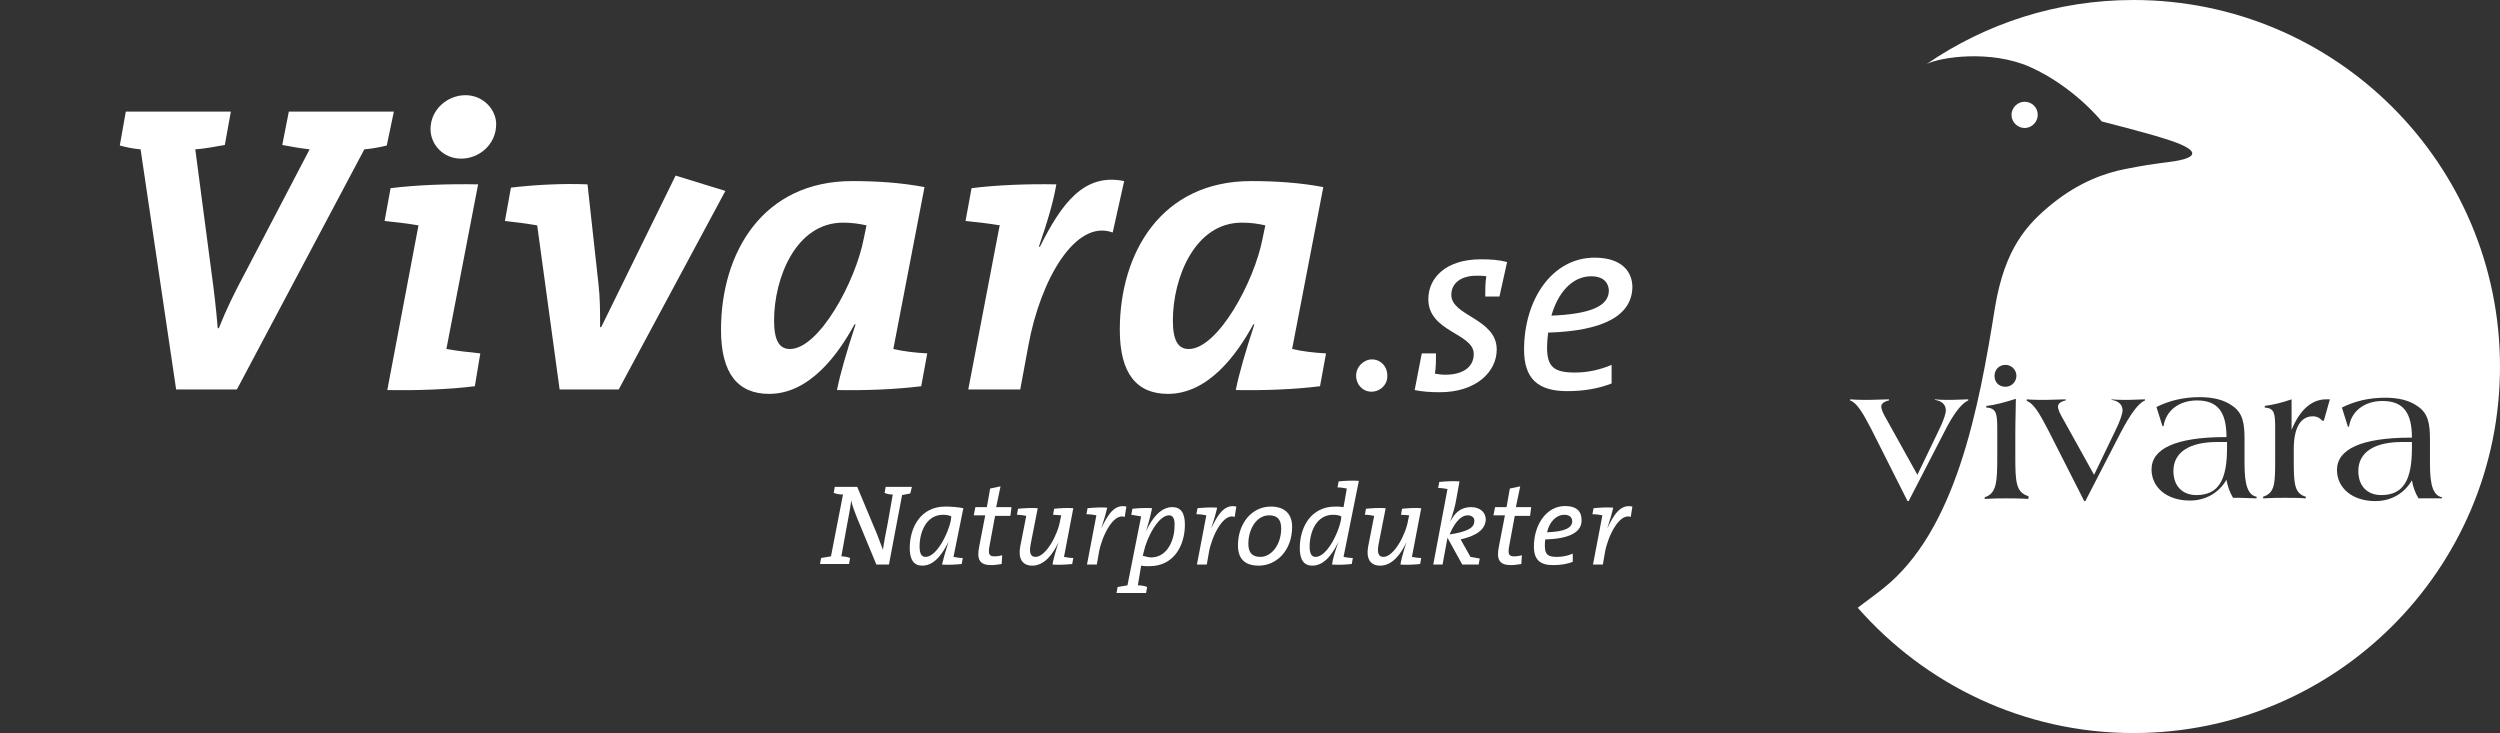 <?xml version="1.0" encoding="utf-8"?>
<!-- Generator: Adobe Illustrator 25.4.1, SVG Export Plug-In . SVG Version: 6.00 Build 0)  -->
<svg version="1.1" id="Layer_1"
	xmlns="http://www.w3.org/2000/svg"
	xmlns:xlink="http://www.w3.org/1999/xlink" x="0px" y="0px" width="457px" height="134px" viewBox="0 0 457 134" style="enable-background:new 0 0 457 134;" xml:space="preserve">
	<rect x="0" y="0" width="457" height="134" fill="#333333" stroke="none"/>
	<style type="text/css">
	.st0{enable-background:new    ;}
	.st1{fill:#FFFFFF;}
	</style>
	<g class="st0">
		<path class="st1" d="M166.4,90.2c-0.5,0.1-1,0.2-1.5,0.3l-2.4,12.7h-2.3l-3.6-8.7c-0.4-1-0.8-2.1-1-3c-0.2,1.7-0.6,3.5-0.9,5.2
		l-0.9,5c0.5,0,1.1,0.1,1.6,0.3l-0.2,1.1h-5.3l0.2-1.1c0.5-0.1,1.2-0.2,1.8-0.3l2.2-11.3c-0.6,0-1.2-0.1-1.7-0.3l0.2-1.1h4.1
		l3.6,8.6c0.4,1,0.7,1.9,1.1,2.9c0.2-1.5,0.6-3.4,0.9-5l0.9-5.1c-0.5,0-1.1-0.1-1.5-0.3l0.2-1.1h4.8L166.4,90.2z"/>
		<path class="st1" d="M174.3,101.8c0.5,0.1,1.1,0.2,1.7,0.2l-0.2,1.1c-1,0.1-2.5,0.2-3.6,0.1c0.2-0.9,0.6-2.3,1.2-4.2l0,0
		c-0.8,1.6-2.3,4.4-4.8,4.4c-1.5,0-2.3-1-2.3-3.2c0-3.8,2-7.6,6.5-7.6c1.2,0,2.3,0.1,3.3,0.3L174.3,101.8z M172.4,94.1
		c-3.1,0-4.3,3.2-4.3,5.8c0,1.4,0.4,1.9,1.1,1.9c2,0,4.1-4.2,4.6-6.6l0.1-0.8C173.5,94.2,173,94.1,172.4,94.1z"/>
		<path class="st1" d="M184.7,94.3h-2.8l-1,5.4c-0.3,1.6-0.1,2,0.9,2c0.6,0,1-0.1,1.4-0.2l-0.1,1.6c-0.6,0.1-1.3,0.2-1.9,0.2
		c-2.1,0-2.7-1-2.2-3.4l1.1-5.7h-2.1l0.3-1.5h2.1l0.6-3.4l1.9-0.4l-0.8,3.8h2.8L184.7,94.3z"/>
		<path class="st1" d="M192.5,94.1l0.2-1.1c1-0.1,2.4-0.2,3.5-0.1l-1.7,8.9c0.5,0.1,1.2,0.2,1.7,0.2l-0.2,1.1c-1,0.1-2.4,0.2-3.6,0.1
		c0.1-0.7,0.4-1.9,1.1-4.1h0c-1,2.2-2.6,4.3-4.8,4.3c-1.9,0-2.6-1.4-2.2-3.5l1.1-5.6c-0.5-0.1-1.1-0.2-1.7-0.2l0.2-1.1
		c1-0.1,2.5-0.2,3.6-0.1l-1.3,6.6c-0.3,1.6,0,2.3,0.9,2.3c1.9,0,4.1-4.1,4.5-6.7l0.2-0.9C193.7,94.2,193.1,94.1,192.5,94.1z"/>
		<path class="st1" d="M205.6,94.5c-2.1-0.8-4.2,3.6-4.7,6.4l-0.4,2.3h-1.8l1.7-8.9l0-0.1c-0.5-0.1-1.1-0.2-1.8-0.2l0.2-1.1
		c1-0.1,2.5-0.2,3.6-0.1c-0.2,0.9-0.5,2-1.1,3.8l0,0c1.2-2.5,2.4-4.5,4.6-4L205.6,94.5z"/>
		<path class="st1" d="M208.6,94.4L208.6,94.4c-0.5-0.1-1.1-0.2-1.8-0.3L207,93c1-0.1,2.5-0.2,3.6-0.1c-0.2,0.9-0.4,1.9-1.1,4.2l0,0
		c1.1-2.4,2.7-4.4,4.8-4.4c1.5,0,2.3,1,2.3,3.2c0,3.8-2,7.6-6.5,7.6c-0.5,0-1,0-1.5-0.1L208,107c0.6,0,1.2,0.1,1.7,0.3l-0.2,1.1
		h-5.4l0.2-1.1c0.5-0.1,1.2-0.2,1.8-0.3L208.6,94.4z M213.7,94.2c-2,0-4.1,4.2-4.6,6.6l-0.2,0.8c0.4,0.1,1.1,0.3,1.5,0.3
		c3,0,4.3-3.2,4.3-5.7C214.8,94.8,214.4,94.2,213.7,94.2z"/>
		<path class="st1" d="M225.7,94.5c-2.1-0.8-4.2,3.6-4.7,6.4l-0.4,2.3h-1.8l1.7-8.9l0-0.1c-0.5-0.1-1.1-0.2-1.8-0.2l0.2-1.1
		c1-0.1,2.5-0.2,3.6-0.1c-0.2,0.9-0.5,2-1.1,3.8l0,0c1.2-2.5,2.4-4.5,4.6-4L225.7,94.5z"/>
		<path class="st1" d="M230.1,103.4c-2.6,0-3.8-1.3-3.8-3.7c0-4.1,2.6-7.1,6-7.1c2.7,0,3.9,1.5,3.9,3.7
		C236.2,100.7,233.3,103.4,230.1,103.4z M232,94.2c-2.3,0-3.8,2.5-3.8,5.2c0,1.5,0.6,2.4,2.2,2.4c2,0,3.8-2.2,3.8-5.2
		C234.2,95.1,233.6,94.2,232,94.2z"/>
		<path class="st1" d="M245.6,101.8c0.5,0.1,1.1,0.2,1.7,0.2l-0.2,1.1c-1,0.1-2.4,0.2-3.6,0.1c0.1-0.9,0.5-2.3,1.2-4.2l0,0
		c-0.8,1.6-2.3,4.4-4.8,4.4c-1.5,0-2.3-1-2.3-3.2c0-3.8,2-7.6,6.5-7.6c0.5,0,0.9,0,1.5,0.1l0.6-3.4c-0.5-0.1-1.1-0.2-1.7-0.2
		l0.2-1.1c1-0.1,2.5-0.2,3.7-0.1L245.6,101.8z M243.7,94.1c-3.1,0-4.3,3.2-4.3,5.8c0,1.4,0.4,1.9,1.1,1.9c2,0,4.1-4.2,4.6-6.6
		l0.1-0.8C244.8,94.2,244.3,94.1,243.7,94.1z"/>
		<path class="st1" d="M256.1,94.1l0.2-1.1c1-0.1,2.4-0.2,3.5-0.1l-1.7,8.9c0.5,0.1,1.2,0.2,1.7,0.2l-0.2,1.1c-1,0.1-2.4,0.2-3.6,0.1
		c0.1-0.7,0.4-1.9,1.1-4.1h0c-1,2.2-2.6,4.3-4.8,4.3c-1.9,0-2.6-1.4-2.2-3.5l1.1-5.6c-0.5-0.1-1.1-0.2-1.7-0.2l0.2-1.1
		c1-0.1,2.5-0.2,3.6-0.1l-1.3,6.6c-0.3,1.6,0,2.3,0.9,2.3c1.9,0,4.1-4.1,4.5-6.7l0.2-0.9C257.3,94.2,256.7,94.1,256.1,94.1z"/>
		<path class="st1" d="M267,98.6l1.8,3.2c0.6,0.1,1.2,0.2,1.7,0.3l-0.2,1.1h-3l-2.7-4.9l-0.9,4.9H262l2.6-13.8
		c-0.5-0.1-1.1-0.2-1.7-0.2l0.2-1.1c1-0.1,2.5-0.2,3.7-0.1l-0.6,3.3c-0.2,1.3-0.6,2.5-1.1,4.1l0,0c0.8-1.7,2-2.7,3.8-2.7
		c1.7,0,2.7,1,2.7,2.3C271.5,96.7,270.1,97.9,267,98.6z M268.3,94.2c-1.6,0-2.8,2.2-3.3,3.5c3.2-0.5,4.5-1.2,4.5-2.4
		C269.6,94.7,269.1,94.2,268.3,94.2z"/>
		<path class="st1" d="M279.7,94.3h-2.8l-1,5.4c-0.3,1.6-0.1,2,0.9,2c0.6,0,1-0.1,1.4-0.2l-0.1,1.6c-0.6,0.1-1.3,0.2-1.9,0.2
		c-2.1,0-2.7-1-2.2-3.4l1.1-5.7h-2.1l0.3-1.5h2.1l0.6-3.4l1.9-0.4l-0.8,3.8h2.8L279.7,94.3z"/>
		<path class="st1" d="M282.5,98.6c-0.1,0.3-0.1,0.8-0.1,1.2c0,1.6,0.6,2,2.2,2c1,0,2-0.2,2.9-0.6v1.5c-1,0.4-2.2,0.6-3.6,0.6
		c-2.4,0-3.5-1-3.5-3.4c0-4,2.3-7.4,5.7-7.4c2.2,0,3,1.1,3,2.4C289.3,97.2,287,98.5,282.5,98.6z M286,94.1c-1.6,0-2.8,1.4-3.2,3.2
		c3.2-0.1,4.6-0.8,4.6-2C287.4,94.5,286.8,94.1,286,94.1z"/>
		<path class="st1" d="M298.1,94.5c-2.1-0.8-4.2,3.6-4.7,6.4l-0.4,2.3h-1.8l1.7-8.9l0-0.1c-0.5-0.1-1.1-0.2-1.8-0.2l0.2-1.1
		c1-0.1,2.5-0.2,3.6-0.1c-0.2,0.9-0.5,2-1.1,3.8l0,0c1.2-2.5,2.4-4.5,4.6-4L298.1,94.5z"/>
	</g>
	<g>
		<path class="st1" d="M372.5,21c0,1.3-1.1,2.4-2.4,2.4s-2.4-1.1-2.4-2.4s1.1-2.4,2.4-2.4C371.4,18.6,372.5,19.6,372.5,21"/>
		<path class="st1" d="M342.1,78.5c-1.6-3.1-2.7-4.9-3.9-5.3V73c1.2,0.1,2.4,0.1,3.4,0.1c1.3,0,2.5-0.1,3.7-0.1v0.2
		c-0.9,0.2-1.4,0.6-1.4,1.1c0,0.6,0.4,1.4,1.1,2.6l5.5,9.9l3.8-7.9c1-2,1.4-3.3,1.4-3.9c0-1-0.7-1.7-2-1.9V73c1,0.1,2,0.1,3,0.1
		c1.1,0,2.1-0.1,3.1-0.1v0.2c-1.2,0.5-2.7,2.4-4.4,5.8l-6.5,12.6h-0.2L342.1,78.5z"/>
		<path class="st1" d="M431.1,86.1c0,2.7,1.6,4.4,4.2,4.4c4.2,0,5.6-3,5.6-8.6v-1.1c-0.5,0-0.9,0-1.4,0
		C434,80.7,431.1,82.7,431.1,86.1"/>
		<path class="st1" d="M397.3,86.1c0,2.7,1.6,4.4,4.2,4.4c4.2,0,5.6-3,5.6-8.6v-1.1c-0.5,0-0.9,0-1.4,0
		C400.2,80.7,397.3,82.7,397.3,86.1"/>
		<path class="st1" d="M443.3,91.1h-1.2c-0.6-1-1-2.1-1.2-3.3c-1.4,2.4-3.8,3.8-6.7,3.8c-4.2,0-7-2.4-7-5.7c0-3.8,4.5-5.9,13.5-5.9
		h0.2c0-4.6-1.6-6.7-5.4-6.7c-3.3,0-5.7,1.9-6.1,4.7h-0.2l-1.1-3.5c2.4-1.2,5-1.8,7.9-1.8c2.5,0,4.5,0.5,6,1.6
		c1.9,1.3,2.2,3.2,2.2,6.1v2.1v2.4c0,3.8,0.6,5.7,2.2,6v0.2C445.4,91.1,444.4,91.1,443.3,91.1 M424.8,76.9h-0.3
		c-0.4-0.5-1-0.8-1.7-0.8c-2.2,0-3.5,2-3.5,6v1v1c0,4.3,0.1,6.1,2.2,6.7v0.3c-1.3-0.1-2.5-0.1-3.8-0.1c-1.1,0-2.4,0-4,0.1v-0.3
		c2.2-0.7,2.2-2.5,2.2-6.9v-0.8V78c0-2.5-0.2-3.4-1.9-3.5v-0.3c1.5-0.2,3.2-0.6,4.9-1.2v5.6c1.5-3.7,3.7-5.6,6.3-5.6
		c0.2,0,0.5,0,0.7,0L424.8,76.9z M412.5,91.1c-1,0-2.1-0.1-3.1-0.1h-1.2c-0.6-1-1-2.1-1.2-3.3c-1.4,2.4-3.8,3.8-6.7,3.8
		c-4.2,0-7-2.4-7-5.7c0-3.8,4.5-5.9,13.5-5.9h0.2c0-4.6-1.6-6.7-5.4-6.7c-3.3,0-5.7,1.9-6.1,4.7h-0.2l-1.1-3.5
		c2.4-1.2,5-1.8,7.9-1.8c2.5,0,4.5,0.5,6,1.6c1.9,1.3,2.2,3.2,2.2,6.1v2.1v2.4c0,3.8,0.6,5.7,2.2,6L412.5,91.1L412.5,91.1z
		 M392.1,73.2c-1.2,0.5-2.6,2.4-4.4,5.8l-6.5,12.6H381l-6.6-13c-1.6-3.1-2.7-4.9-3.9-5.3V73c1.2,0.1,2.4,0.1,3.4,0.1
		c1.3,0,2.5-0.1,3.7-0.1v0.2c-0.9,0.2-1.4,0.6-1.4,1.1c0,0.6,0.4,1.4,1.1,2.6l5.5,9.9l3.8-7.9c1-2,1.4-3.3,1.4-3.9
		c0-1-0.7-1.7-2-1.9V73c1,0.1,2,0.1,3,0.1c1.1,0,2.1-0.1,3.1-0.1L392.1,73.2L392.1,73.2z M370.7,91.2c-1.5-0.1-2.9-0.1-4-0.1
		c-0.9,0-2.2,0-3.9,0.1v-0.3c2.2-0.7,2.3-2.8,2.3-7.5v-0.9v-3.9c0-2.9-0.1-4-2-4.1v-0.3c1.8-0.2,3.5-0.7,5.4-1.3
		c0,1.7-0.1,3.8-0.1,6.6v2.9v1c0,4.7,0.1,6.6,2.4,7.3V91.2z M366.6,66.7c1.1,0,2,0.9,2,2c0,1.1-0.9,2-2,2c-1.2,0-2-0.8-2-2
		C364.6,67.6,365.4,66.7,366.6,66.7 M390,0c-14,0-27,4.3-37.8,11.7c2.6-1.3,11.7-2.6,18.8,0.5c8.1,3.6,13.2,10,13.2,10s8.6,2.2,11,3
		c7.4,2.2,6.9,3.7,1.4,4.4c-3.8,0.5-4.5,0.6-8.1,1.3s-8.3,2.3-13.3,6.3c-4.7,3.8-8.7,8.2-10.5,18.9c-3,18.8-7.2,41-20.5,51.5
		c-1.6,1.3-3.2,2.4-4.6,3.5c12.3,14,30.3,22.9,50.4,22.9c37,0,67-30,67-67S427,0,390,0"/>
	</g>
	<g class="st0">
		<path class="st1" d="M70.7,26.6c-1.2,0.3-2.8,0.6-4.1,0.7L43.3,71.2H32.2l-6.5-43.9c-1.3-0.1-2.7-0.4-3.8-0.7l1.1-6.2h19.2
		l-1.1,6.1c-1.7,0.3-3.8,0.7-5.4,0.8l3,22.8c0.4,2.9,0.8,6.2,1.1,9.9h0.2c1.4-3.5,2.7-6.2,5-10.5l11.6-22.2c-1.7-0.2-3.5-0.5-5-0.8
		l1.2-6.1h19.2L70.7,26.6z"/>
	</g>
	<g class="st0">
		<path class="st1" d="M86.8,70.6c-4.8,0.6-10.6,0.8-16,0.7l5.7-30.1c-1.7-0.3-4.1-0.6-6.2-0.8l1.1-6c4.8-0.6,10.5-0.8,16-0.7
		l-5.8,30.1c1.7,0.3,4.1,0.6,6.2,0.8L86.8,70.6z M84.3,29c-3.3,0-5.6-2.6-5.6-5.4c0-3.6,3.1-6.2,6.4-6.2c3.2,0,5.6,2.6,5.6,5.3
		C90.7,26.4,87.6,29,84.3,29z"/>
	</g>
	<g class="st0">
		<path class="st1" d="M113.1,71.2h-10.8l-4.1-30c-1.7-0.3-4-0.6-5.9-0.8l1.1-6.1c4.1-0.5,9.5-0.8,14-0.6l2,18.2
		c0.3,2.5,0.3,5.1,0.3,7.9h0.2l13.6-27.7l9.1,2.8L113.1,71.2z"/>
	</g>
	<g class="st0">
		<path class="st1" d="M163.3,63.8c1.7,0.4,4.1,0.7,6.2,0.8l-1.1,6c-4.7,0.6-10.5,0.8-15.4,0.7c0.6-3,1.7-6.8,3.4-12h-0.2
		c-3,5.5-8.2,12.7-15.6,12.7c-5.7,0-8.8-3.7-8.8-11.7c0-14.1,7.6-27.2,24-27.2c4.5,0,9,0.3,13.2,1.1L163.3,63.8z M154.1,40.7
		c-8.6,0-12.6,10.1-12.6,17.9c0,3.7,1,5.2,2.9,5.2c5.3,0,12-12.3,13.5-20.2l0.5-2.4C157.1,40.9,155.7,40.7,154.1,40.7z"/>
	</g>
	<g class="st0">
		<path class="st1" d="M203.4,42.5c-6.8-2.5-13.2,8.6-15.4,20.6l-1.5,8.1H177l5.7-29.8l0.1-0.2c-1.7-0.3-4.2-0.6-6.3-0.8l1.1-6
		c4.7-0.6,10.5-0.8,15.5-0.7c-0.5,2.9-1.4,6.2-3.2,11.4h0.2c4-8,8.1-13.5,15.4-12L203.4,42.5z"/>
	</g>
	<g class="st0">
		<path class="st1" d="M236.2,63.8c1.7,0.4,4.1,0.7,6.2,0.8l-1.1,6c-4.7,0.6-10.5,0.8-15.4,0.7c0.6-3,1.7-6.8,3.4-12h-0.2
		c-3,5.5-8.2,12.7-15.6,12.7c-5.7,0-8.8-3.7-8.8-11.7c0-14.1,7.6-27.2,24-27.2c4.5,0,9,0.3,13.2,1.1L236.2,63.8z M227,40.7
		c-8.6,0-12.6,10.1-12.6,17.9c0,3.7,1,5.2,2.9,5.2c5.3,0,12-12.3,13.5-20.2l0.5-2.4C230,40.9,228.7,40.7,227,40.7z"/>
	</g>
	<g class="st0">
		<path class="st1" d="M250.7,71.6c-1.6,0-2.8-1.3-2.8-2.9c0-1.7,1.4-3,2.9-3c1.6,0,2.8,1.3,2.8,2.9
		C253.7,70.3,252.3,71.6,250.7,71.6z"/>
		<path class="st1" d="M274.1,54.2h-2.6c0-1.3,0-2.5,0.2-3.7c-0.6-0.1-1.2-0.1-1.8-0.1c-3,0-4.6,1.5-4.6,3.5c0,3.9,8.3,4.3,8.3,10
		c0,4.1-3.8,7.8-10.4,7.8c-1.6,0-3.2-0.1-4.6-0.4l1.3-6.7h2.6c0,1.2,0,2.6-0.2,3.7c0.5,0.1,1.2,0.2,1.9,0.2c3.1,0,5.2-1.3,5.2-3.8
		c0-3.8-8.3-4-8.3-10c0-4,3.3-7.3,9.6-7.3c1.8,0,3.3,0.1,4.8,0.5L274.1,54.2z"/>
		<path class="st1" d="M283,60.8c-0.1,0.7-0.2,1.9-0.2,2.7c0,3.6,1.3,4.6,5.1,4.6c2.3,0,4.6-0.5,6.7-1.4v3.4c-2.3,0.9-5,1.4-8.1,1.4
		c-5.4,0-7.9-2.3-7.9-7.6c0-9.1,5.1-16.8,12.9-16.8c5,0,6.9,2.6,6.9,5.4C298.3,57.7,293.1,60.5,283,60.8z M290.9,50.5
		c-3.7,0-6.2,3.3-7.3,7.2c7.3-0.3,10.5-1.8,10.5-4.6C294,51.4,292.8,50.5,290.9,50.5z"/>
	</g>
</svg>
